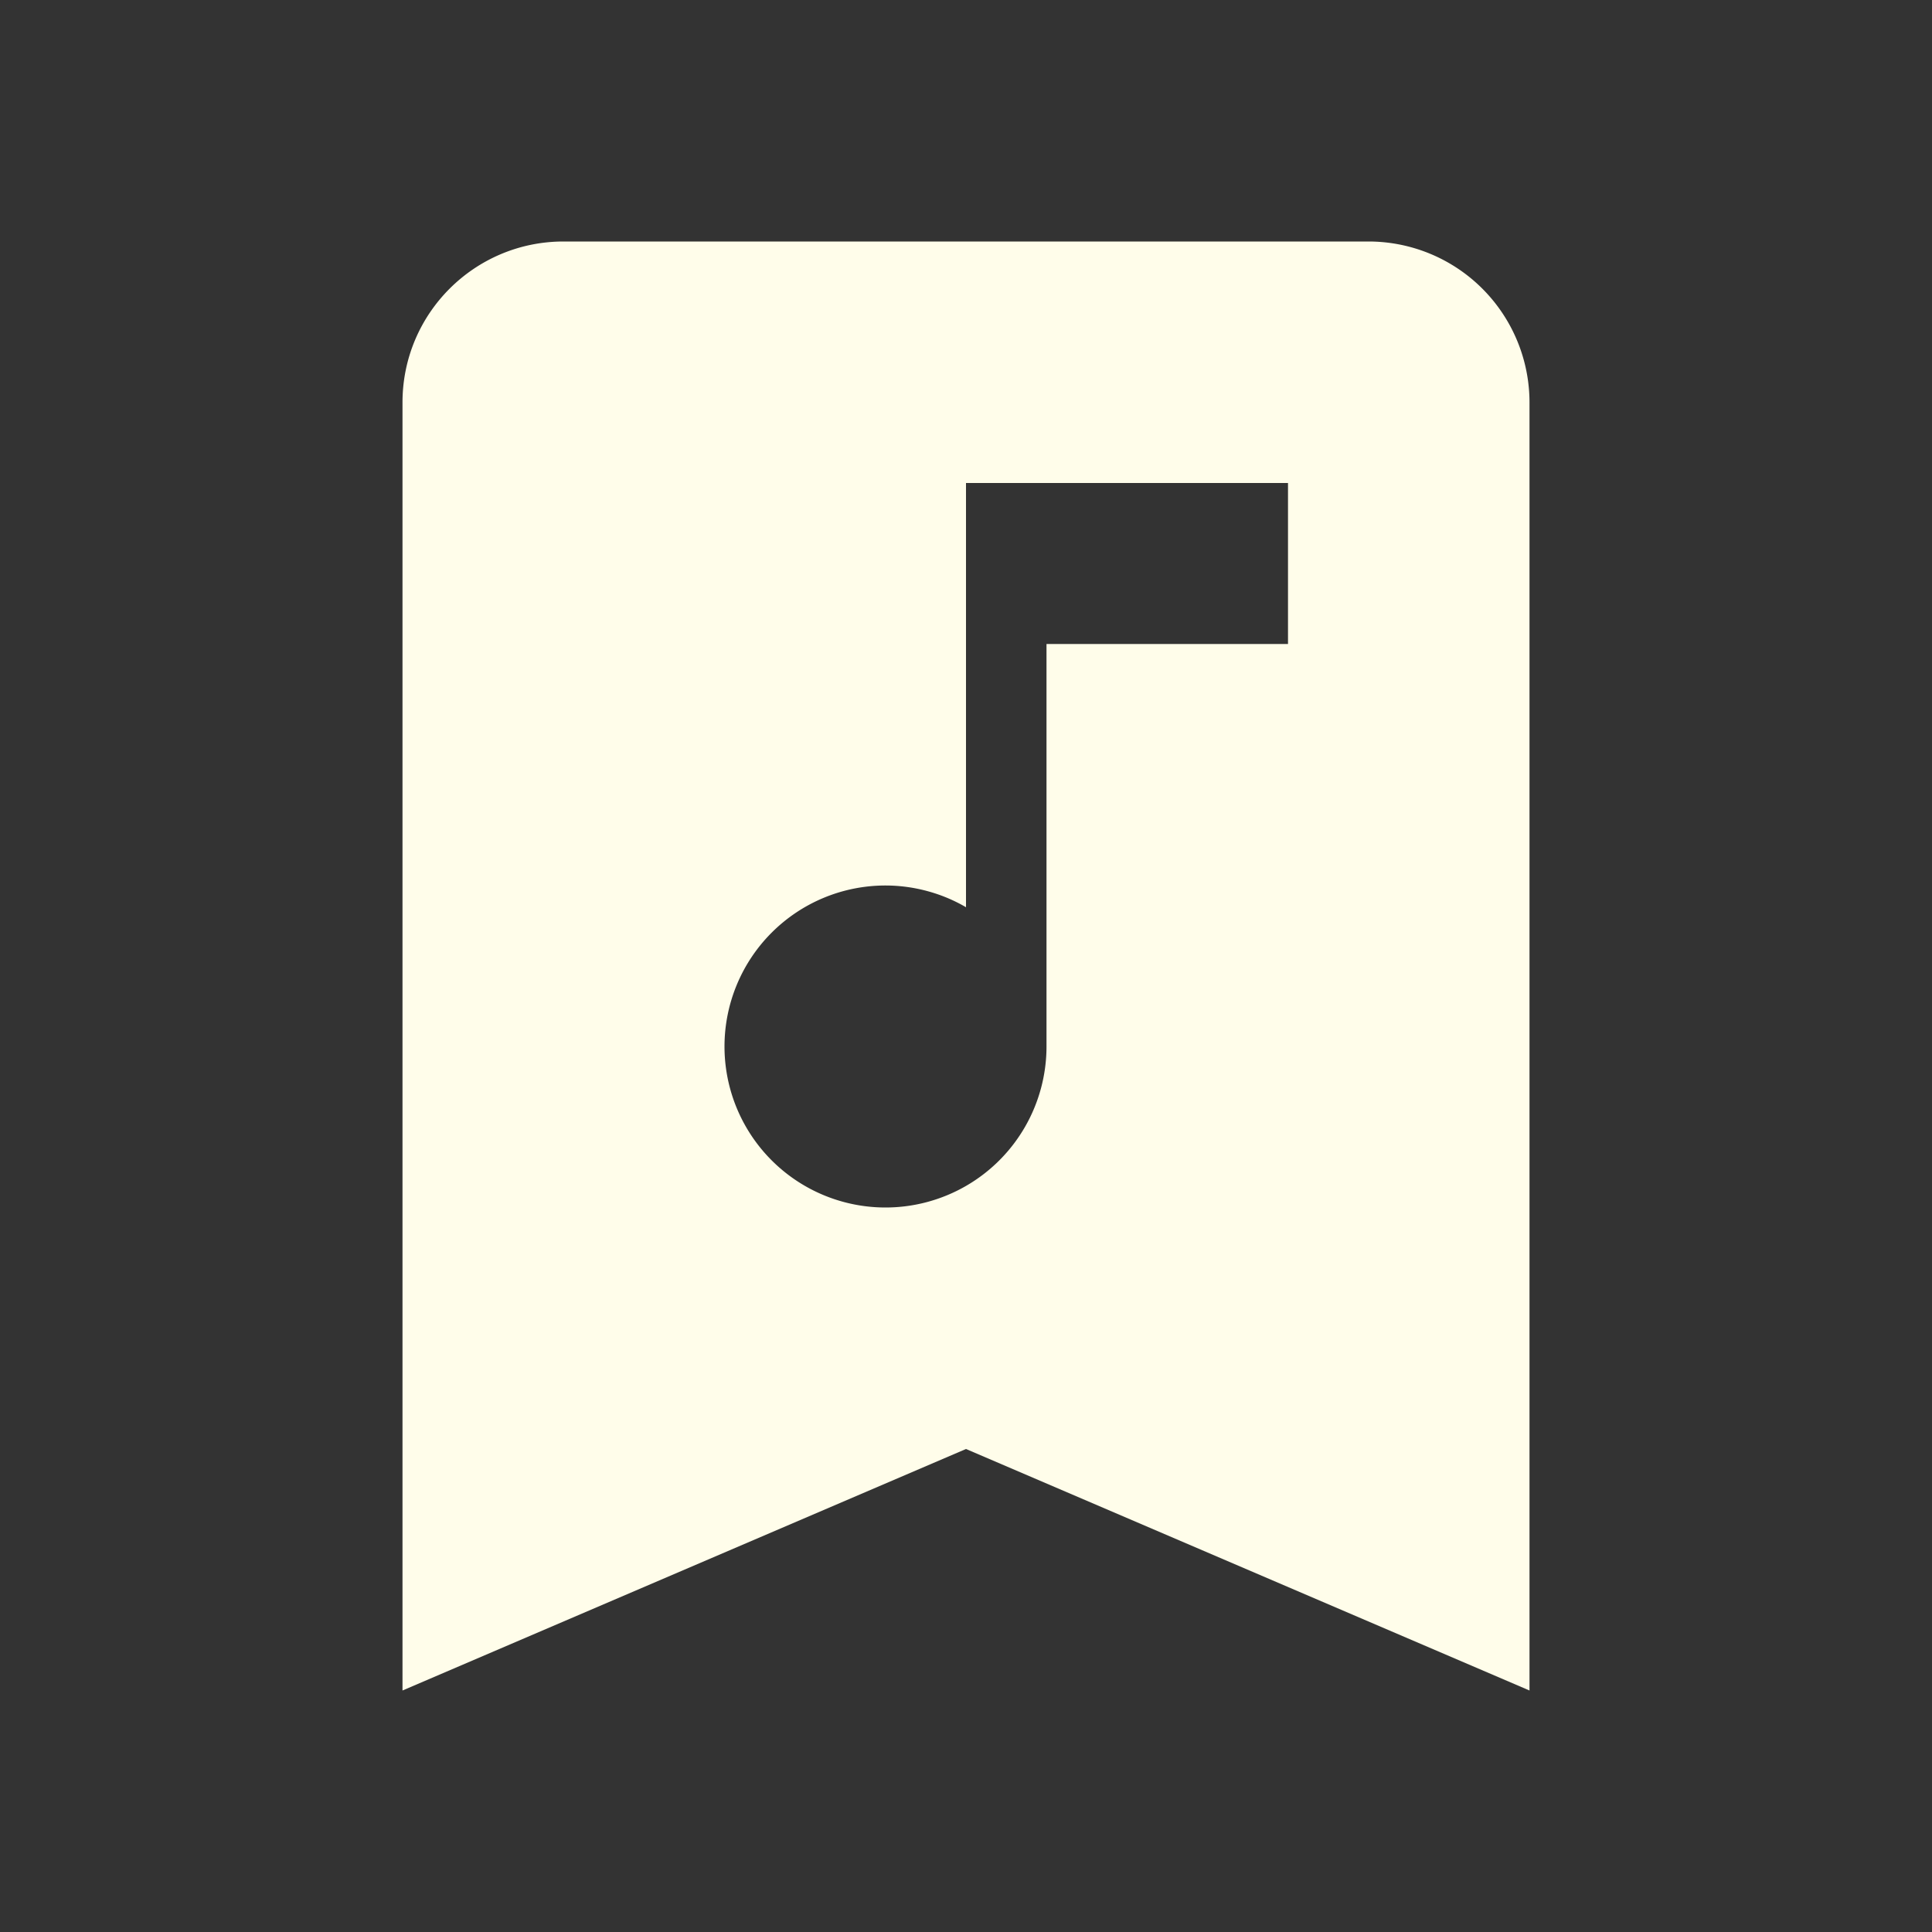 <svg xmlns="http://www.w3.org/2000/svg" viewBox="0 0 24 24"><rect x="0" y="0" width="24" height="24" fill="#333333" stroke="none"/><path d="M17,3A2,2 0 0,1 19,5V21L12,18L5,21V5C5,3.89 5.9,3 7,3H17M11,11A2,2 0 0,0 9,13A2,2 0 0,0 11,15A2,2 0 0,0 13,13V8H16V6H12V11.27C11.71,11.1 11.36,11 11,11Z" style="fill:#FFFDEA;"></path></svg>